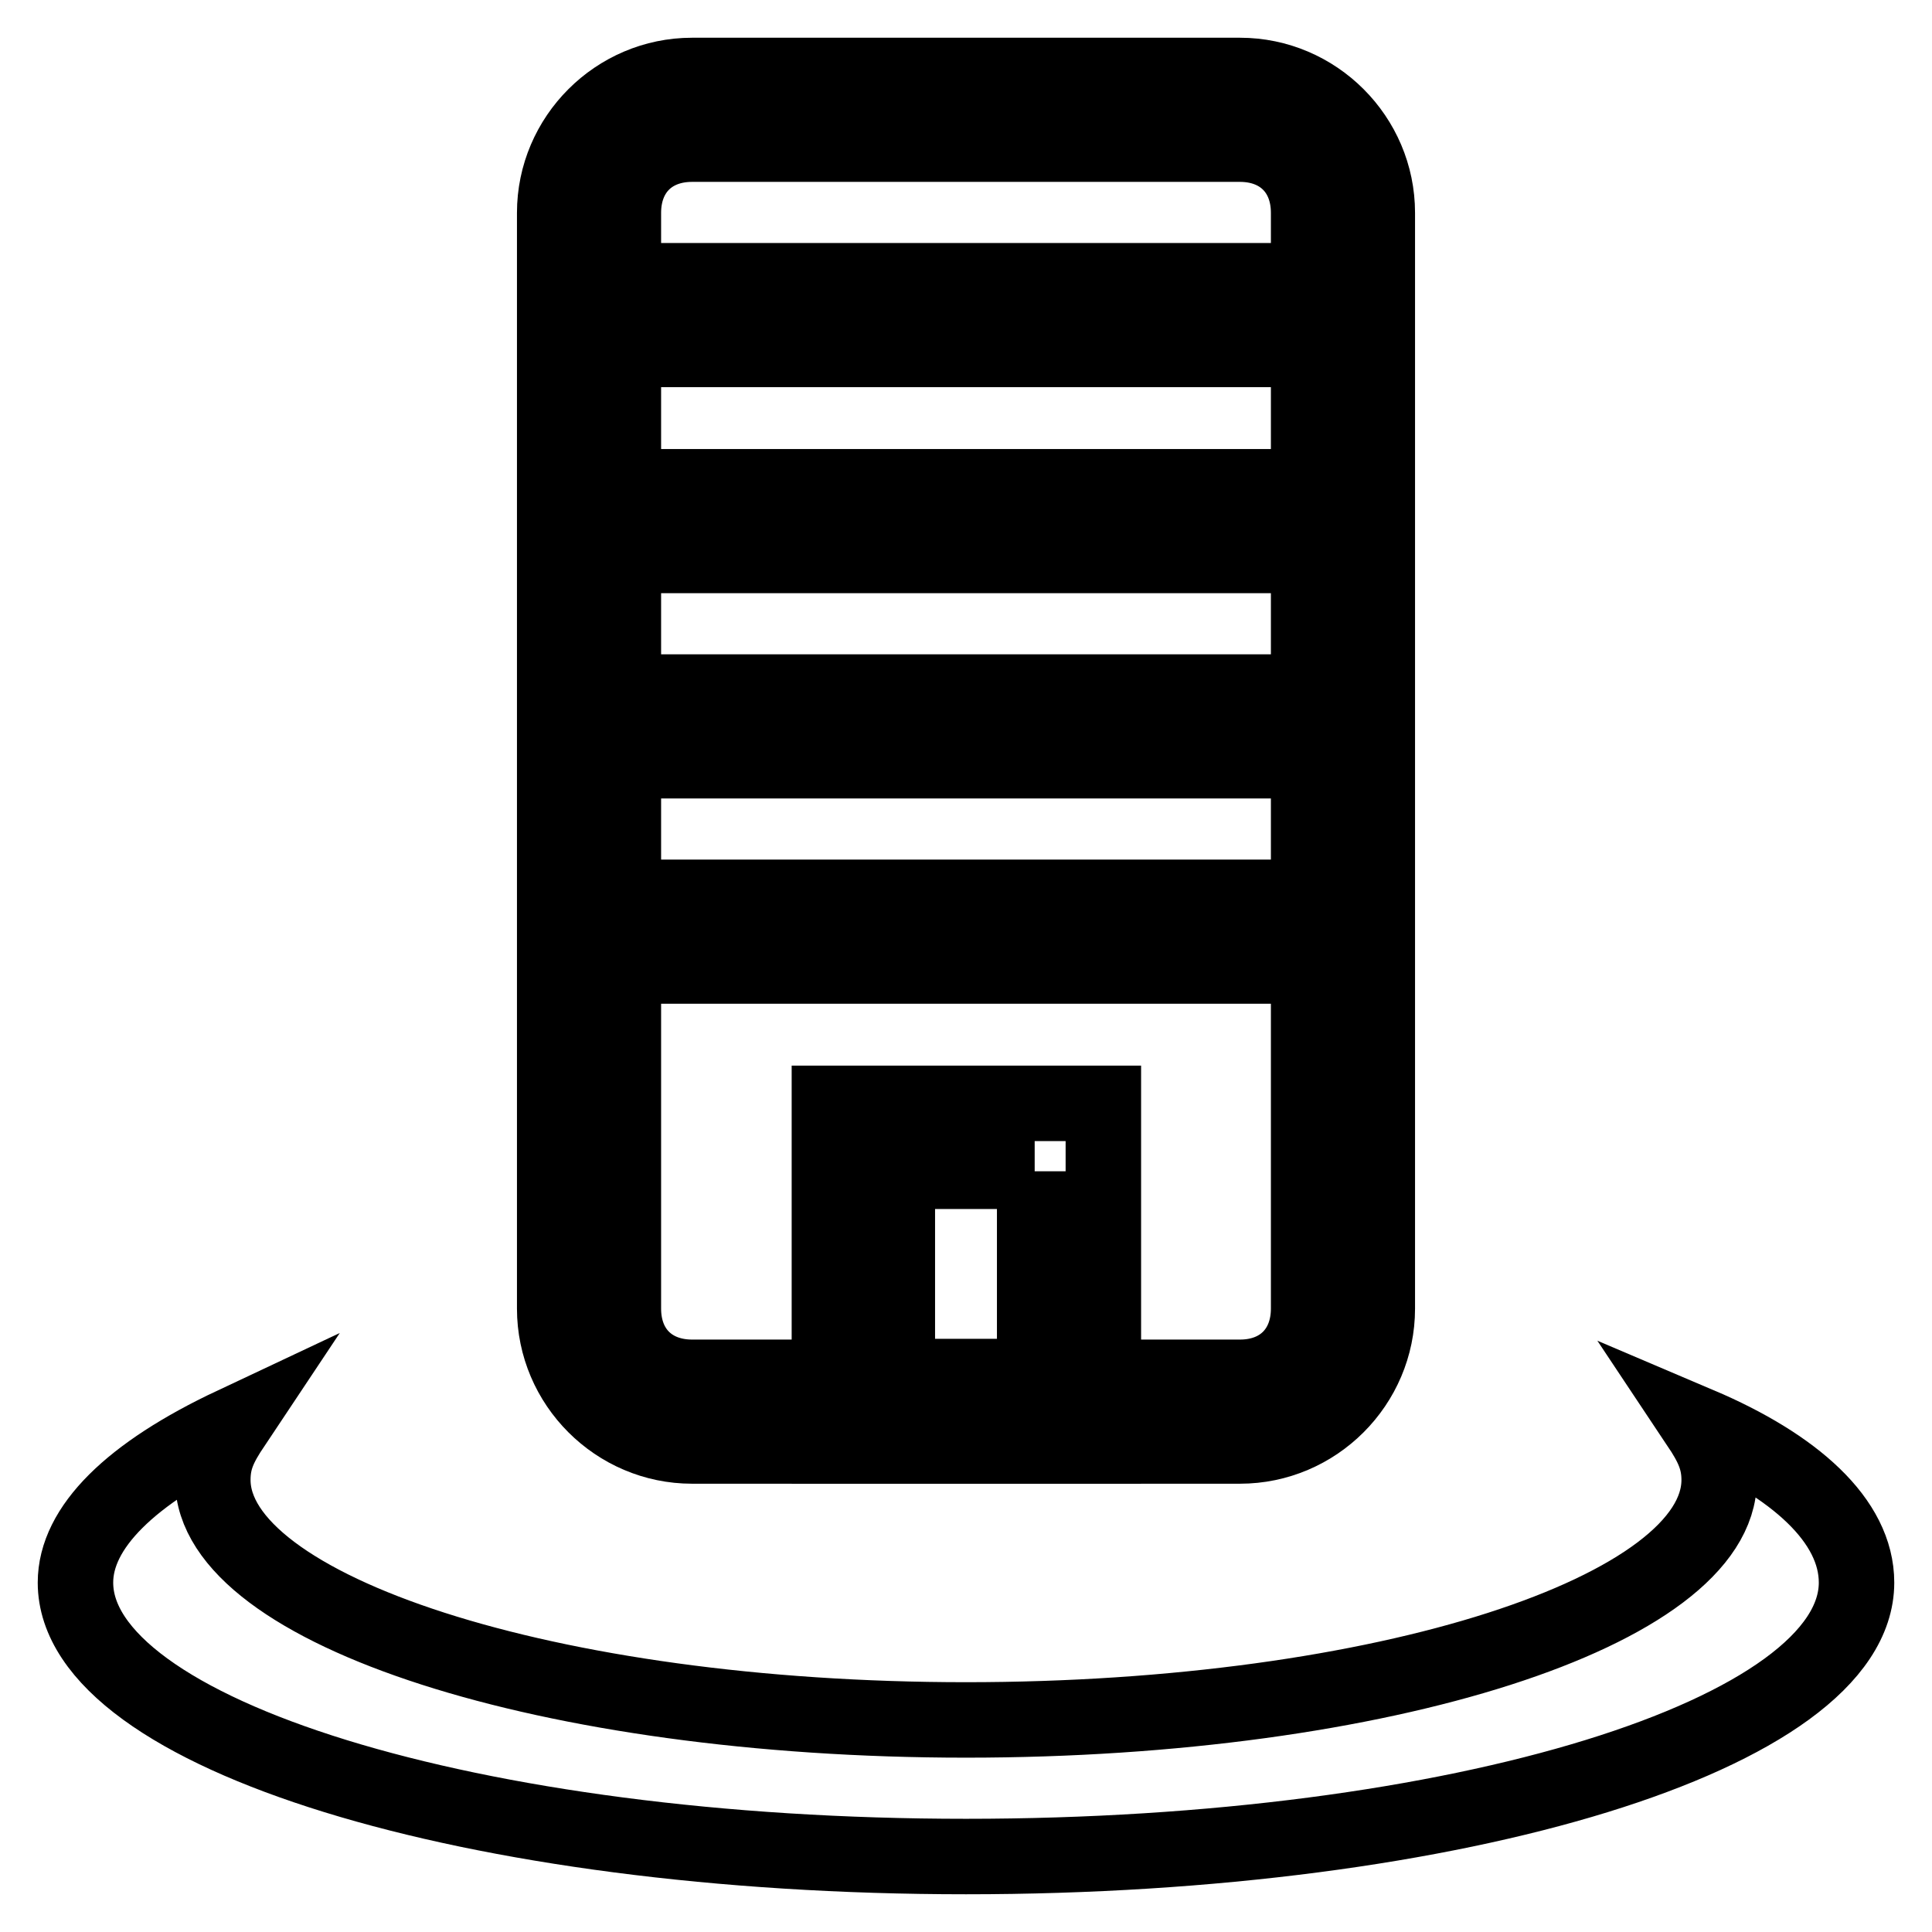 <?xml version="1.0" encoding="utf-8"?>
<!-- Svg Vector Icons : http://www.onlinewebfonts.com/icon -->
<!DOCTYPE svg PUBLIC "-//W3C//DTD SVG 1.1//EN" "http://www.w3.org/Graphics/SVG/1.1/DTD/svg11.dtd">
<svg version="1.1" xmlns="http://www.w3.org/2000/svg" xmlns:xlink="http://www.w3.org/1999/xlink" x="0px" y="0px" viewBox="0 0 256 256" enable-background="new 0 0 256 256" xml:space="preserve">
<g> <path stroke-width="10" fill-opacity="0" stroke="#000000"  d="M164.3,19.1c5.4,0,9.1,3.6,9.1,9.1v145.2c0,5.4-3.6,9.1-9.1,9.1H91.7c-5.4,0-9.1-3.6-9.1-9.1V28.2 c0-5.4,3.6-9.1,9.1-9.1H164.3 M164.3,10H91.7c-10,0-18.2,8.2-18.2,18.2v145.2c0,10,8.2,18.2,18.2,18.2h72.6 c10,0,18.2-8.2,18.2-18.2V28.2C182.5,18.2,174.3,10,164.3,10z"/> <path stroke-width="10" fill-opacity="0" stroke="#000000"  d="M137.1,155.2v27.2h-18.2v-27.2H137.1 M146.2,146.2h-36.3v45.4h36.3V146.2z M164.3,64.5H91.7v9.1h72.6V64.5z  M164.3,37.2H91.7v9.1h72.6V37.2z M164.3,91.7H91.7v9.1h72.6V91.7z M164.3,118.9H91.7v9.1h72.6V118.9z"/> <path stroke-width="10" fill-opacity="0" stroke="#000000"  d="M225.1,188.8c12.7,5.4,20.9,12.7,20.9,20.9c0,20-52.6,36.3-118,36.3c-65.4,0-118-16.3-118-36.3 c0-7.3,7.3-14.5,20.9-20.9c-1.8,2.7-2.7,4.5-2.7,7.3c0,17.2,44.5,31.8,99.8,31.8s99.8-14.5,99.8-31.8 C227.8,193.4,226.9,191.5,225.1,188.8z"/></g>
</svg>